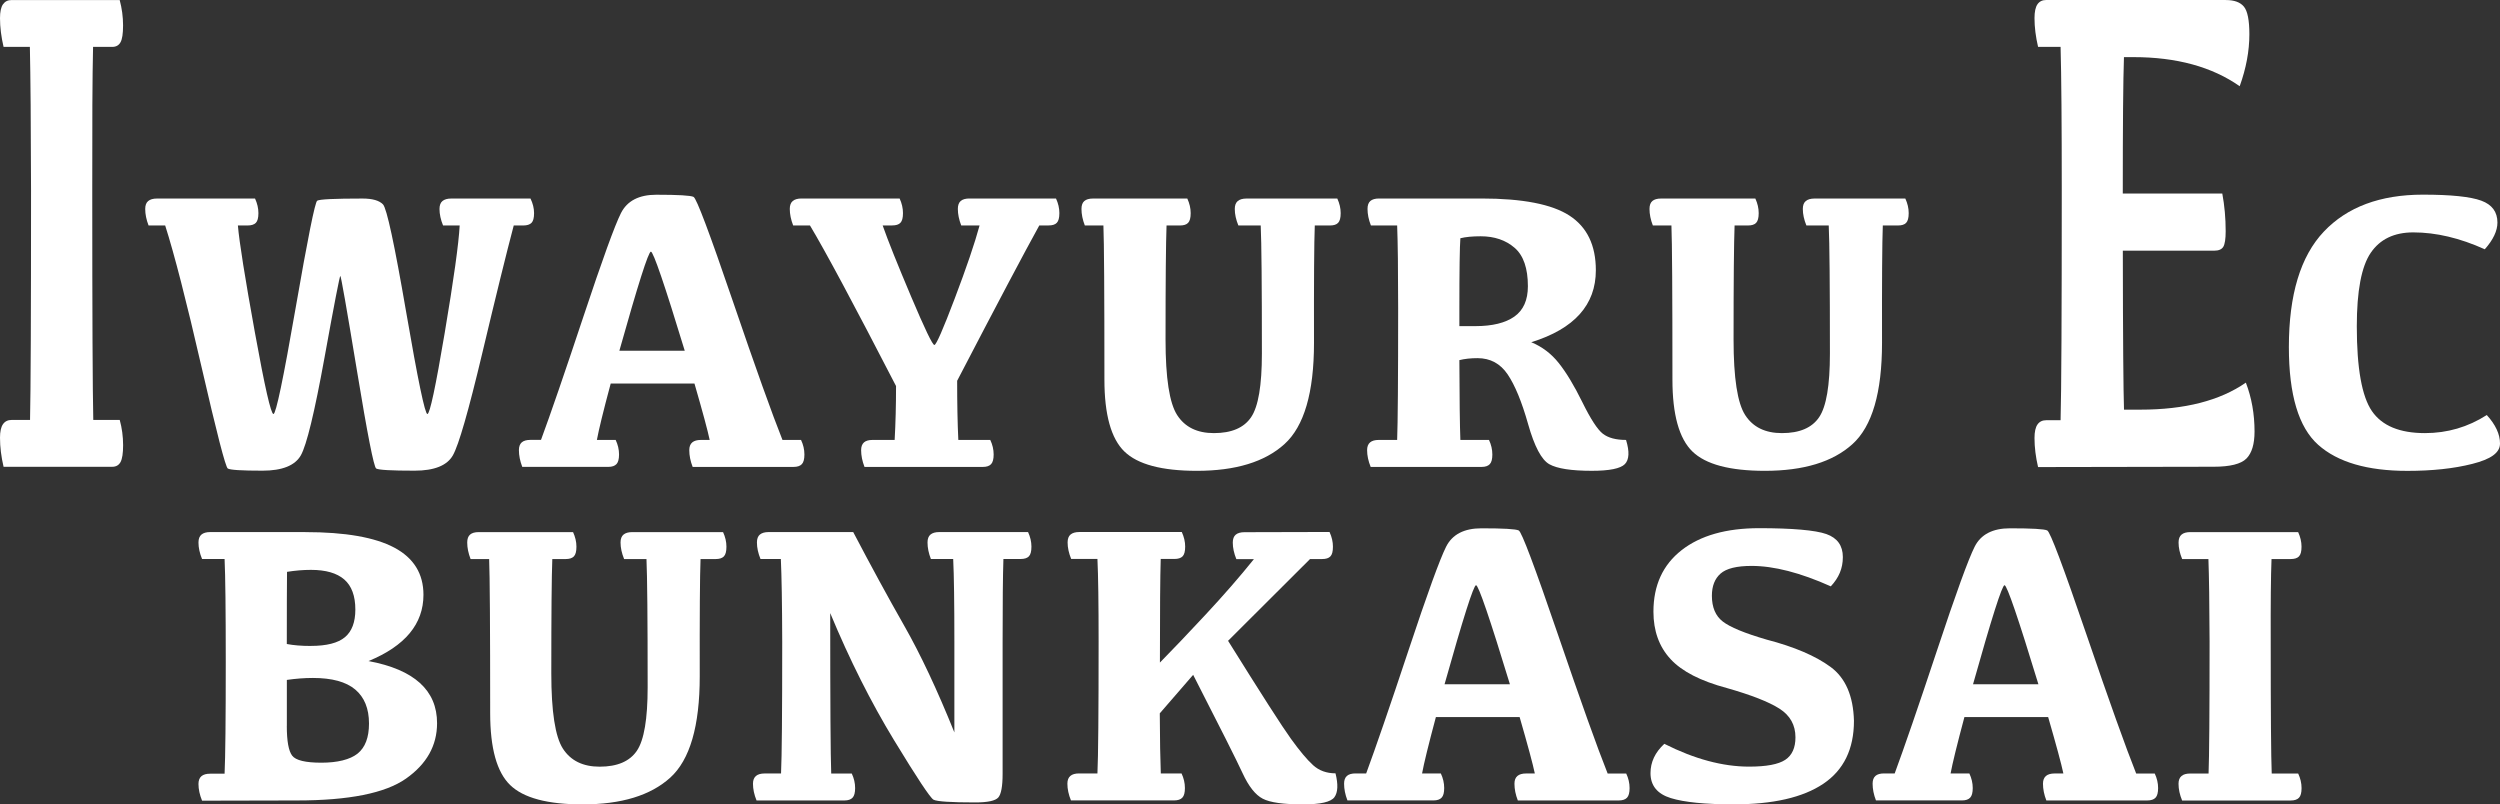 <svg width="115" height="37" viewBox="0 0 115 37" fill="none" xmlns="http://www.w3.org/2000/svg">
<rect x="0" y="0" width="115" height="37" fill="#333333" stroke="none"/>
<path d="M5.506 0.002C5.609 0.391 5.661 0.777 5.661 1.166C5.661 1.555 5.622 1.803 5.543 1.945C5.464 2.088 5.336 2.157 5.162 2.157H4.281C4.25 3.5 4.239 5.711 4.244 8.795C4.244 14.467 4.26 17.974 4.291 19.317H5.508C5.611 19.694 5.663 20.083 5.663 20.481C5.663 20.848 5.624 21.104 5.545 21.253C5.466 21.399 5.338 21.472 5.164 21.472H0.164C0.056 21.01 0 20.566 0 20.135C0 19.852 0.046 19.644 0.137 19.513C0.228 19.382 0.361 19.317 0.537 19.317H1.382C1.413 17.974 1.428 14.463 1.428 8.779C1.423 5.707 1.403 3.5 1.374 2.157H0.164C0.056 1.695 0 1.255 0 0.835C0 0.543 0.046 0.329 0.137 0.198C0.228 0.068 0.359 0.002 0.535 0.002H5.505H5.506Z" fill="white"/>
<path d="M24.403 9.133C24.511 9.357 24.567 9.58 24.567 9.803C24.567 10.026 24.529 10.168 24.45 10.251C24.37 10.332 24.243 10.372 24.069 10.372H23.632C23.292 11.656 22.809 13.622 22.179 16.269C21.549 18.917 21.1 20.475 20.833 20.945C20.567 21.414 19.979 21.651 19.071 21.651C17.998 21.651 17.41 21.618 17.304 21.551C17.198 21.485 16.904 19.99 16.423 17.07C15.941 14.149 15.684 12.689 15.655 12.689C15.627 12.689 15.381 13.947 14.925 16.464C14.467 18.98 14.105 20.475 13.839 20.945C13.572 21.414 12.984 21.651 12.076 21.651C11.113 21.651 10.58 21.618 10.478 21.551C10.375 21.485 9.973 19.931 9.273 16.889C8.574 13.847 8.015 11.675 7.598 10.372H6.834C6.732 10.107 6.68 9.855 6.68 9.612C6.68 9.443 6.726 9.322 6.817 9.247C6.908 9.172 7.041 9.133 7.217 9.133H11.732C11.834 9.357 11.887 9.58 11.887 9.803C11.887 10.026 11.848 10.168 11.769 10.251C11.689 10.332 11.562 10.372 11.388 10.372H10.943C11.009 11.144 11.27 12.783 11.724 15.288C12.178 17.793 12.463 19.046 12.579 19.046C12.694 19.046 13.033 17.428 13.595 14.19C14.158 10.951 14.49 9.301 14.591 9.233C14.691 9.166 15.385 9.133 16.676 9.133C17.13 9.133 17.443 9.222 17.617 9.401C17.791 9.58 18.145 11.23 18.684 14.357C19.223 17.483 19.548 19.046 19.66 19.046C19.772 19.046 20.037 17.807 20.454 15.329C20.872 12.85 21.102 11.198 21.145 10.372H20.381C20.273 10.107 20.217 9.855 20.217 9.612C20.217 9.443 20.263 9.322 20.354 9.247C20.445 9.172 20.578 9.133 20.754 9.133H24.407H24.403Z" fill="white"/>
<path d="M31.906 9.06C32.04 9.126 32.637 10.711 33.696 13.812C34.755 16.914 35.522 19.057 35.994 20.238H36.848C36.951 20.456 37.003 20.679 37.003 20.908C37.003 21.12 36.964 21.266 36.885 21.351C36.806 21.435 36.678 21.478 36.504 21.478H31.862C31.759 21.212 31.707 20.956 31.707 20.708C31.707 20.544 31.753 20.427 31.844 20.35C31.935 20.273 32.069 20.237 32.245 20.237H32.645C32.554 19.802 32.32 18.938 31.945 17.641H28.093C27.753 18.907 27.542 19.773 27.457 20.237H28.321C28.423 20.454 28.476 20.677 28.476 20.906C28.476 21.118 28.437 21.264 28.358 21.349C28.278 21.433 28.155 21.476 27.985 21.476H24.024C23.922 21.21 23.87 20.954 23.87 20.706C23.87 20.543 23.914 20.425 24.001 20.348C24.088 20.273 24.221 20.235 24.395 20.235H24.886C25.316 19.071 25.967 17.183 26.835 14.569C27.704 11.956 28.28 10.367 28.564 9.803C28.849 9.239 29.392 8.958 30.19 8.958C31.201 8.958 31.773 8.991 31.906 9.058V9.06ZM31.498 16.133C30.573 13.095 30.053 11.575 29.941 11.575C29.828 11.575 29.345 13.095 28.491 16.133H31.498Z" fill="white"/>
<path d="M47.807 10.372C47.123 11.608 45.863 13.989 44.029 17.516C44.029 18.559 44.046 19.467 44.083 20.238H45.553C45.656 20.456 45.708 20.679 45.708 20.908C45.708 21.12 45.669 21.266 45.59 21.351C45.511 21.435 45.387 21.478 45.217 21.478H39.767C39.664 21.212 39.612 20.956 39.612 20.708C39.612 20.544 39.657 20.427 39.744 20.35C39.831 20.273 39.964 20.237 40.138 20.237H41.154C41.197 19.465 41.218 18.64 41.218 17.759C39.28 14.003 37.96 11.54 37.258 10.37H36.485C36.383 10.105 36.33 9.853 36.33 9.61C36.33 9.441 36.377 9.32 36.468 9.245C36.558 9.17 36.692 9.131 36.868 9.131H41.383C41.485 9.355 41.537 9.578 41.537 9.801C41.537 10.024 41.499 10.166 41.419 10.249C41.34 10.332 41.212 10.37 41.039 10.37H40.602C40.849 11.076 41.288 12.169 41.914 13.649C42.54 15.128 42.896 15.869 42.981 15.869C43.066 15.869 43.377 15.157 43.916 13.736C44.456 12.314 44.837 11.192 45.061 10.37H44.216C44.114 10.105 44.061 9.853 44.061 9.61C44.061 9.441 44.106 9.32 44.193 9.245C44.28 9.17 44.413 9.131 44.587 9.131H48.576C48.679 9.355 48.731 9.578 48.731 9.801C48.731 10.024 48.692 10.166 48.613 10.249C48.534 10.332 48.41 10.37 48.24 10.37H47.803L47.807 10.372Z" fill="white"/>
<path d="M56.965 10.372C56.856 10.107 56.8 9.855 56.8 9.612C56.8 9.443 56.847 9.322 56.938 9.247C57.028 9.172 57.162 9.133 57.338 9.133H61.516C61.619 9.357 61.671 9.58 61.671 9.803C61.671 10.026 61.632 10.168 61.553 10.251C61.474 10.334 61.35 10.372 61.18 10.372H60.48C60.449 11.144 60.438 12.945 60.444 15.771C60.444 18.057 59.991 19.609 59.085 20.429C58.18 21.249 56.837 21.658 55.055 21.658C53.443 21.658 52.332 21.362 51.721 20.768C51.11 20.173 50.803 19.073 50.803 17.462C50.803 13.507 50.788 11.144 50.757 10.372H49.902C49.8 10.107 49.748 9.855 49.748 9.612C49.748 9.443 49.792 9.322 49.879 9.247C49.966 9.172 50.099 9.133 50.273 9.133H54.616C54.719 9.357 54.771 9.58 54.771 9.803C54.771 10.026 54.732 10.168 54.653 10.251C54.574 10.334 54.45 10.372 54.28 10.372H53.661C53.631 11.169 53.615 12.92 53.615 15.627C53.615 17.387 53.793 18.544 54.151 19.096C54.508 19.648 55.071 19.923 55.84 19.923C56.651 19.923 57.222 19.679 57.552 19.19C57.883 18.701 58.047 17.728 58.047 16.269C58.047 13.133 58.03 11.169 57.993 10.372H56.957H56.965Z" fill="white"/>
<path d="M68.494 20.238C68.596 20.456 68.648 20.679 68.648 20.908C68.648 21.12 68.61 21.266 68.53 21.351C68.451 21.435 68.327 21.478 68.157 21.478H63.051C62.943 21.212 62.887 20.956 62.887 20.708C62.887 20.544 62.933 20.427 63.024 20.35C63.115 20.273 63.248 20.237 63.424 20.237H64.269C64.299 19.465 64.315 17.445 64.315 14.178C64.315 12.412 64.299 11.142 64.269 10.37H63.061C62.958 10.105 62.906 9.853 62.906 9.61C62.906 9.441 62.95 9.32 63.037 9.245C63.124 9.17 63.258 9.131 63.432 9.131H68.148C70.038 9.131 71.387 9.393 72.195 9.918C73.003 10.444 73.409 11.28 73.409 12.433C73.409 14.024 72.419 15.128 70.438 15.742C70.935 15.948 71.356 16.265 71.7 16.697C72.044 17.127 72.409 17.73 72.79 18.505C73.171 19.28 73.486 19.761 73.731 19.952C73.977 20.142 74.332 20.237 74.798 20.237C74.963 20.773 74.943 21.145 74.744 21.349C74.545 21.553 74.039 21.657 73.227 21.657C72.282 21.657 71.629 21.556 71.269 21.354C70.91 21.152 70.583 20.537 70.293 19.509C70.003 18.482 69.688 17.718 69.352 17.222C69.016 16.725 68.553 16.475 67.966 16.475C67.651 16.475 67.373 16.506 67.131 16.566C67.137 18.363 67.152 19.586 67.177 20.237H68.496L68.494 20.238ZM67.131 15.002H67.867C68.648 15.002 69.247 14.855 69.661 14.563C70.075 14.27 70.283 13.805 70.283 13.166C70.283 12.341 70.079 11.75 69.671 11.398C69.263 11.046 68.743 10.869 68.113 10.869C67.732 10.869 67.419 10.899 67.177 10.959C67.147 11.338 67.131 12.416 67.131 14.188V15.002Z" fill="white"/>
<path d="M83.094 10.372C82.986 10.107 82.93 9.855 82.93 9.612C82.93 9.443 82.976 9.322 83.067 9.247C83.158 9.172 83.291 9.133 83.467 9.133H87.645C87.748 9.357 87.8 9.58 87.8 9.803C87.8 10.026 87.761 10.168 87.682 10.251C87.603 10.334 87.479 10.372 87.309 10.372H86.609C86.579 11.144 86.567 12.945 86.573 15.771C86.573 18.057 86.121 19.609 85.214 20.429C84.308 21.249 82.966 21.658 81.184 21.658C79.572 21.658 78.461 21.362 77.85 20.768C77.239 20.173 76.932 19.073 76.932 17.462C76.932 13.507 76.917 11.144 76.886 10.372H76.031C75.929 10.107 75.877 9.855 75.877 9.612C75.877 9.443 75.921 9.322 76.008 9.247C76.095 9.172 76.229 9.133 76.403 9.133H80.746C80.848 9.357 80.9 9.58 80.9 9.803C80.9 10.026 80.861 10.168 80.782 10.251C80.703 10.334 80.579 10.372 80.409 10.372H79.791C79.76 11.169 79.744 12.92 79.744 15.627C79.744 17.387 79.922 18.544 80.28 19.096C80.637 19.648 81.2 19.923 81.969 19.923C82.781 19.923 83.351 19.679 83.681 19.19C84.012 18.701 84.176 17.728 84.176 16.269C84.176 13.133 84.159 11.169 84.122 10.372H83.086H83.094Z" fill="white"/>
<path d="M102.391 0.002C102.779 0.002 103.055 0.104 103.222 0.308C103.388 0.512 103.471 0.935 103.471 1.574C103.471 2.349 103.322 3.146 103.026 3.966C101.755 3.075 100.125 2.628 98.138 2.628H97.702C97.665 3.656 97.648 5.747 97.648 8.904H102.226C102.329 9.46 102.381 10.038 102.381 10.634C102.381 10.99 102.344 11.229 102.273 11.35C102.201 11.471 102.06 11.531 101.855 11.531H97.65C97.655 15.567 97.675 18.005 97.704 18.844H98.457C100.498 18.844 102.116 18.43 103.309 17.601C103.575 18.293 103.709 19.042 103.709 19.85C103.709 20.427 103.585 20.841 103.336 21.093C103.086 21.345 102.584 21.47 101.828 21.47L93.751 21.485C93.643 21.023 93.587 20.579 93.587 20.148C93.587 19.865 93.633 19.657 93.724 19.527C93.815 19.396 93.948 19.33 94.124 19.33H94.787C94.824 17.978 94.841 14.461 94.841 8.777C94.841 5.705 94.824 3.498 94.787 2.155H93.751C93.643 1.693 93.587 1.253 93.587 0.833C93.587 0.539 93.633 0.327 93.724 0.196C93.815 0.066 93.948 0 94.124 0H102.391V0.002Z" fill="white"/>
<path d="M114.391 19.09C114.797 19.536 115 19.973 115 20.402C115 20.831 114.575 21.124 113.724 21.339C112.874 21.555 111.879 21.66 110.74 21.66C108.898 21.66 107.53 21.26 106.633 20.458C105.736 19.656 105.288 18.159 105.288 15.963C105.288 13.559 105.823 11.788 106.896 10.655C107.969 9.522 109.488 8.954 111.457 8.954C112.746 8.954 113.641 9.047 114.138 9.23C114.635 9.412 114.882 9.749 114.882 10.238C114.882 10.617 114.689 11.028 114.3 11.467C113.156 10.95 112.06 10.69 111.011 10.69C110.133 10.69 109.48 11.003 109.053 11.631C108.626 12.258 108.413 13.385 108.413 15.013C108.413 16.937 108.645 18.236 109.109 18.911C109.573 19.586 110.385 19.923 111.548 19.923C112.578 19.923 113.525 19.646 114.391 19.092V19.09Z" fill="white"/>
<path d="M14.046 24.477C15.882 24.477 17.244 24.716 18.139 25.191C19.032 25.668 19.479 26.391 19.479 27.361C19.479 28.7 18.636 29.716 16.952 30.409C19.053 30.801 20.105 31.753 20.105 33.266C20.105 34.297 19.627 35.147 18.674 35.817C17.722 36.486 16.05 36.821 13.665 36.821L9.295 36.831C9.186 36.565 9.13 36.309 9.13 36.061C9.13 35.898 9.177 35.78 9.268 35.703C9.358 35.627 9.492 35.59 9.668 35.59H10.331C10.367 34.813 10.385 33.1 10.385 30.453C10.385 28.065 10.367 26.486 10.331 25.714H9.295C9.186 25.449 9.13 25.197 9.13 24.954C9.13 24.785 9.177 24.664 9.268 24.589C9.358 24.514 9.492 24.475 9.668 24.475H14.047L14.046 24.477ZM14.301 29.712C15.027 29.712 15.549 29.578 15.868 29.31C16.187 29.043 16.346 28.617 16.346 28.04C16.346 27.413 16.175 26.951 15.837 26.657C15.497 26.361 14.987 26.214 14.303 26.214C13.945 26.214 13.58 26.245 13.203 26.305C13.197 26.878 13.193 27.985 13.193 29.624C13.497 29.683 13.866 29.714 14.301 29.714V29.712ZM13.193 33.393C13.193 34.085 13.274 34.541 13.439 34.759C13.603 34.976 14.051 35.084 14.784 35.084C15.516 35.084 16.102 34.944 16.452 34.663C16.8 34.382 16.974 33.922 16.974 33.283C16.974 32.596 16.763 32.075 16.342 31.719C15.92 31.363 15.271 31.186 14.393 31.186C14.005 31.186 13.607 31.217 13.195 31.276V33.393H13.193Z" fill="white"/>
<path d="M28.709 25.716C28.601 25.451 28.545 25.198 28.545 24.956C28.545 24.787 28.591 24.666 28.682 24.591C28.773 24.515 28.907 24.477 29.082 24.477H33.261C33.364 24.7 33.416 24.923 33.416 25.147C33.416 25.37 33.377 25.512 33.298 25.595C33.219 25.676 33.095 25.716 32.925 25.716H32.225C32.194 26.488 32.183 28.288 32.188 31.115C32.188 33.4 31.736 34.953 30.83 35.773C29.925 36.592 28.582 37.002 26.8 37.002C25.188 37.002 24.077 36.706 23.466 36.111C22.853 35.517 22.548 34.416 22.548 32.806C22.548 28.85 22.532 26.488 22.501 25.716H21.647C21.545 25.451 21.492 25.198 21.492 24.956C21.492 24.787 21.537 24.666 21.624 24.591C21.711 24.515 21.844 24.477 22.018 24.477H26.361C26.463 24.7 26.516 24.923 26.516 25.147C26.516 25.37 26.477 25.512 26.398 25.595C26.319 25.676 26.195 25.716 26.025 25.716H25.406C25.375 26.513 25.36 28.263 25.36 30.971C25.36 32.731 25.538 33.887 25.895 34.439C26.253 34.992 26.815 35.267 27.584 35.267C28.396 35.267 28.966 35.022 29.297 34.534C29.628 34.045 29.792 33.071 29.792 31.613C29.792 28.477 29.774 26.513 29.738 25.716H28.702H28.709Z" fill="white"/>
<path d="M39.249 24.477C40.061 26.026 40.841 27.461 41.593 28.781C42.345 30.101 43.114 31.738 43.901 33.691V29.522C43.901 27.756 43.884 26.486 43.847 25.714H42.821C42.718 25.449 42.666 25.197 42.666 24.954C42.666 24.785 42.712 24.664 42.803 24.589C42.894 24.514 43.027 24.475 43.203 24.475H47.291C47.394 24.698 47.446 24.922 47.446 25.145C47.446 25.368 47.407 25.51 47.328 25.593C47.249 25.674 47.121 25.714 46.947 25.714H46.157C46.131 26.486 46.12 27.757 46.12 29.531V35.6C46.12 36.173 46.052 36.535 45.921 36.685C45.787 36.835 45.436 36.912 44.867 36.912C43.735 36.912 43.093 36.869 42.94 36.785C42.79 36.7 42.183 35.786 41.124 34.045C40.065 32.302 39.084 30.355 38.19 28.202C38.19 32.35 38.205 34.811 38.236 35.582H39.181C39.284 35.8 39.336 36.023 39.336 36.252C39.336 36.463 39.297 36.61 39.218 36.694C39.139 36.779 39.015 36.821 38.845 36.821H34.801C34.693 36.556 34.637 36.3 34.637 36.052C34.637 35.888 34.684 35.771 34.775 35.694C34.865 35.617 34.999 35.58 35.175 35.58H35.928C35.965 34.809 35.982 32.789 35.982 29.522C35.977 27.756 35.955 26.486 35.919 25.714H34.983C34.875 25.449 34.819 25.197 34.819 24.954C34.819 24.785 34.865 24.664 34.956 24.589C35.047 24.514 35.18 24.475 35.356 24.475H39.255L39.249 24.477Z" fill="white"/>
<path d="M61.161 24.477C61.263 24.7 61.315 24.923 61.315 25.147C61.315 25.37 61.277 25.512 61.197 25.595C61.118 25.678 60.991 25.716 60.817 25.716H60.262L56.491 29.477C58.018 31.925 58.98 33.427 59.381 33.981C59.781 34.536 60.119 34.94 60.397 35.194C60.675 35.448 61.022 35.573 61.433 35.573C61.561 36.084 61.543 36.452 61.383 36.671C61.222 36.891 60.743 37.002 59.943 37.002C59.04 37.002 58.422 36.916 58.086 36.74C57.749 36.565 57.44 36.175 57.16 35.569C56.88 34.963 56.12 33.454 54.885 31.042L53.35 32.814C53.356 34.037 53.372 34.961 53.397 35.58H54.352C54.454 35.798 54.506 36.021 54.506 36.25C54.506 36.462 54.468 36.608 54.388 36.692C54.309 36.777 54.181 36.819 54.008 36.819H49.264C49.156 36.554 49.1 36.298 49.1 36.05C49.1 35.886 49.147 35.769 49.237 35.692C49.328 35.615 49.462 35.578 49.638 35.578H50.482C50.519 34.807 50.536 32.787 50.536 29.52C50.536 27.754 50.519 26.484 50.482 25.712H49.274C49.166 25.447 49.11 25.195 49.11 24.952C49.11 24.783 49.156 24.662 49.247 24.587C49.338 24.512 49.471 24.473 49.647 24.473H54.363C54.465 24.696 54.518 24.92 54.518 25.143C54.518 25.366 54.479 25.508 54.4 25.591C54.321 25.674 54.193 25.712 54.019 25.712H53.393C53.368 26.484 53.356 28.073 53.356 30.478C53.938 29.887 54.639 29.152 55.459 28.271C56.279 27.39 57.021 26.541 57.68 25.72H56.872C56.764 25.454 56.708 25.202 56.708 24.96C56.708 24.791 56.754 24.669 56.845 24.594C56.936 24.519 57.069 24.481 57.245 24.481L61.17 24.471L61.161 24.477Z" fill="white"/>
<path d="M69.864 24.404C69.997 24.469 70.594 26.055 71.654 29.156C72.713 32.258 73.48 34.401 73.952 35.582H74.806C74.909 35.8 74.961 36.023 74.961 36.252C74.961 36.463 74.922 36.61 74.843 36.694C74.763 36.779 74.636 36.821 74.462 36.821H69.82C69.717 36.556 69.665 36.3 69.665 36.052C69.665 35.888 69.711 35.771 69.802 35.694C69.893 35.617 70.026 35.58 70.202 35.58H70.602C70.511 35.145 70.278 34.282 69.903 32.985H66.051C65.712 34.251 65.5 35.117 65.415 35.58H66.279C66.381 35.798 66.433 36.021 66.433 36.25C66.433 36.462 66.395 36.608 66.315 36.692C66.236 36.777 66.112 36.819 65.942 36.819H61.982C61.88 36.554 61.828 36.298 61.828 36.05C61.828 35.886 61.872 35.769 61.959 35.692C62.046 35.615 62.179 35.578 62.353 35.578H62.844C63.273 34.414 63.925 32.527 64.792 29.912C65.66 27.298 66.238 25.71 66.522 25.147C66.806 24.583 67.349 24.302 68.148 24.302C69.159 24.302 69.731 24.335 69.864 24.402V24.404ZM69.456 31.477C68.53 28.439 68.01 26.919 67.898 26.919C67.786 26.919 67.303 28.439 66.449 31.477H69.456Z" fill="white"/>
<path d="M84.014 24.567C84.52 24.748 84.771 25.1 84.771 25.626C84.771 26.151 84.586 26.576 84.217 26.972C82.817 26.345 81.604 26.032 80.573 26.032C79.889 26.032 79.414 26.149 79.147 26.384C78.88 26.618 78.747 26.959 78.747 27.405C78.747 27.936 78.913 28.331 79.248 28.59C79.582 28.85 80.253 29.127 81.265 29.422C82.537 29.753 83.517 30.172 84.205 30.678C84.893 31.184 85.251 32.011 85.282 33.156C85.282 34.459 84.81 35.425 83.869 36.056C82.928 36.687 81.553 37 79.748 37C78.44 37 77.475 36.904 76.855 36.712C76.234 36.519 75.923 36.136 75.923 35.563C75.923 35.057 76.136 34.607 76.559 34.216C77.947 34.916 79.246 35.265 80.457 35.265C81.252 35.265 81.805 35.161 82.12 34.953C82.435 34.745 82.591 34.399 82.591 33.918C82.591 33.35 82.346 32.912 81.855 32.598C81.364 32.285 80.556 31.969 79.429 31.648C78.231 31.328 77.369 30.886 76.845 30.318C76.321 29.751 76.058 29.025 76.058 28.138C76.058 26.926 76.49 25.983 77.353 25.308C78.217 24.633 79.406 24.296 80.919 24.296C82.433 24.296 83.507 24.387 84.014 24.567Z" fill="white"/>
<path d="M94.176 24.404C94.31 24.469 94.907 26.055 95.966 29.156C97.025 32.258 97.793 34.401 98.264 35.582H99.118C99.221 35.8 99.273 36.023 99.273 36.252C99.273 36.463 99.234 36.61 99.155 36.694C99.076 36.779 98.948 36.821 98.774 36.821H94.132C94.029 36.556 93.977 36.3 93.977 36.052C93.977 35.888 94.024 35.771 94.115 35.694C94.205 35.617 94.339 35.58 94.514 35.58H94.915C94.824 35.145 94.59 34.282 94.215 32.985H90.363C90.025 34.251 89.812 35.117 89.727 35.58H90.591C90.693 35.798 90.746 36.021 90.746 36.25C90.746 36.462 90.707 36.608 90.628 36.692C90.549 36.777 90.425 36.819 90.255 36.819H86.294C86.192 36.554 86.14 36.298 86.14 36.05C86.14 35.886 86.184 35.769 86.271 35.692C86.358 35.615 86.492 35.578 86.665 35.578H87.156C87.585 34.414 88.237 32.527 89.105 29.912C89.972 27.298 90.55 25.71 90.835 25.147C91.119 24.583 91.662 24.302 92.46 24.302C93.471 24.302 94.043 24.335 94.176 24.402V24.404ZM93.767 31.477C92.841 28.439 92.321 26.919 92.209 26.919C92.097 26.919 91.613 28.439 90.759 31.477H93.767Z" fill="white"/>
<path d="M105.715 24.477C105.817 24.7 105.87 24.923 105.87 25.147C105.87 25.37 105.831 25.512 105.752 25.595C105.672 25.678 105.545 25.716 105.371 25.716H104.49C104.459 26.488 104.447 27.759 104.453 29.533C104.453 32.794 104.468 34.813 104.499 35.584H105.717C105.819 35.802 105.872 36.025 105.872 36.254C105.872 36.465 105.833 36.612 105.754 36.696C105.674 36.781 105.547 36.823 105.373 36.823H100.377C100.268 36.558 100.212 36.302 100.212 36.054C100.212 35.89 100.259 35.773 100.35 35.696C100.44 35.619 100.574 35.582 100.75 35.582H101.594C101.625 34.811 101.641 32.791 101.641 29.524C101.635 27.757 101.616 26.488 101.587 25.716H100.379C100.27 25.451 100.214 25.198 100.214 24.956C100.214 24.787 100.261 24.666 100.352 24.591C100.442 24.515 100.576 24.477 100.752 24.477H105.721H105.715Z" fill="white"/>
</svg>
